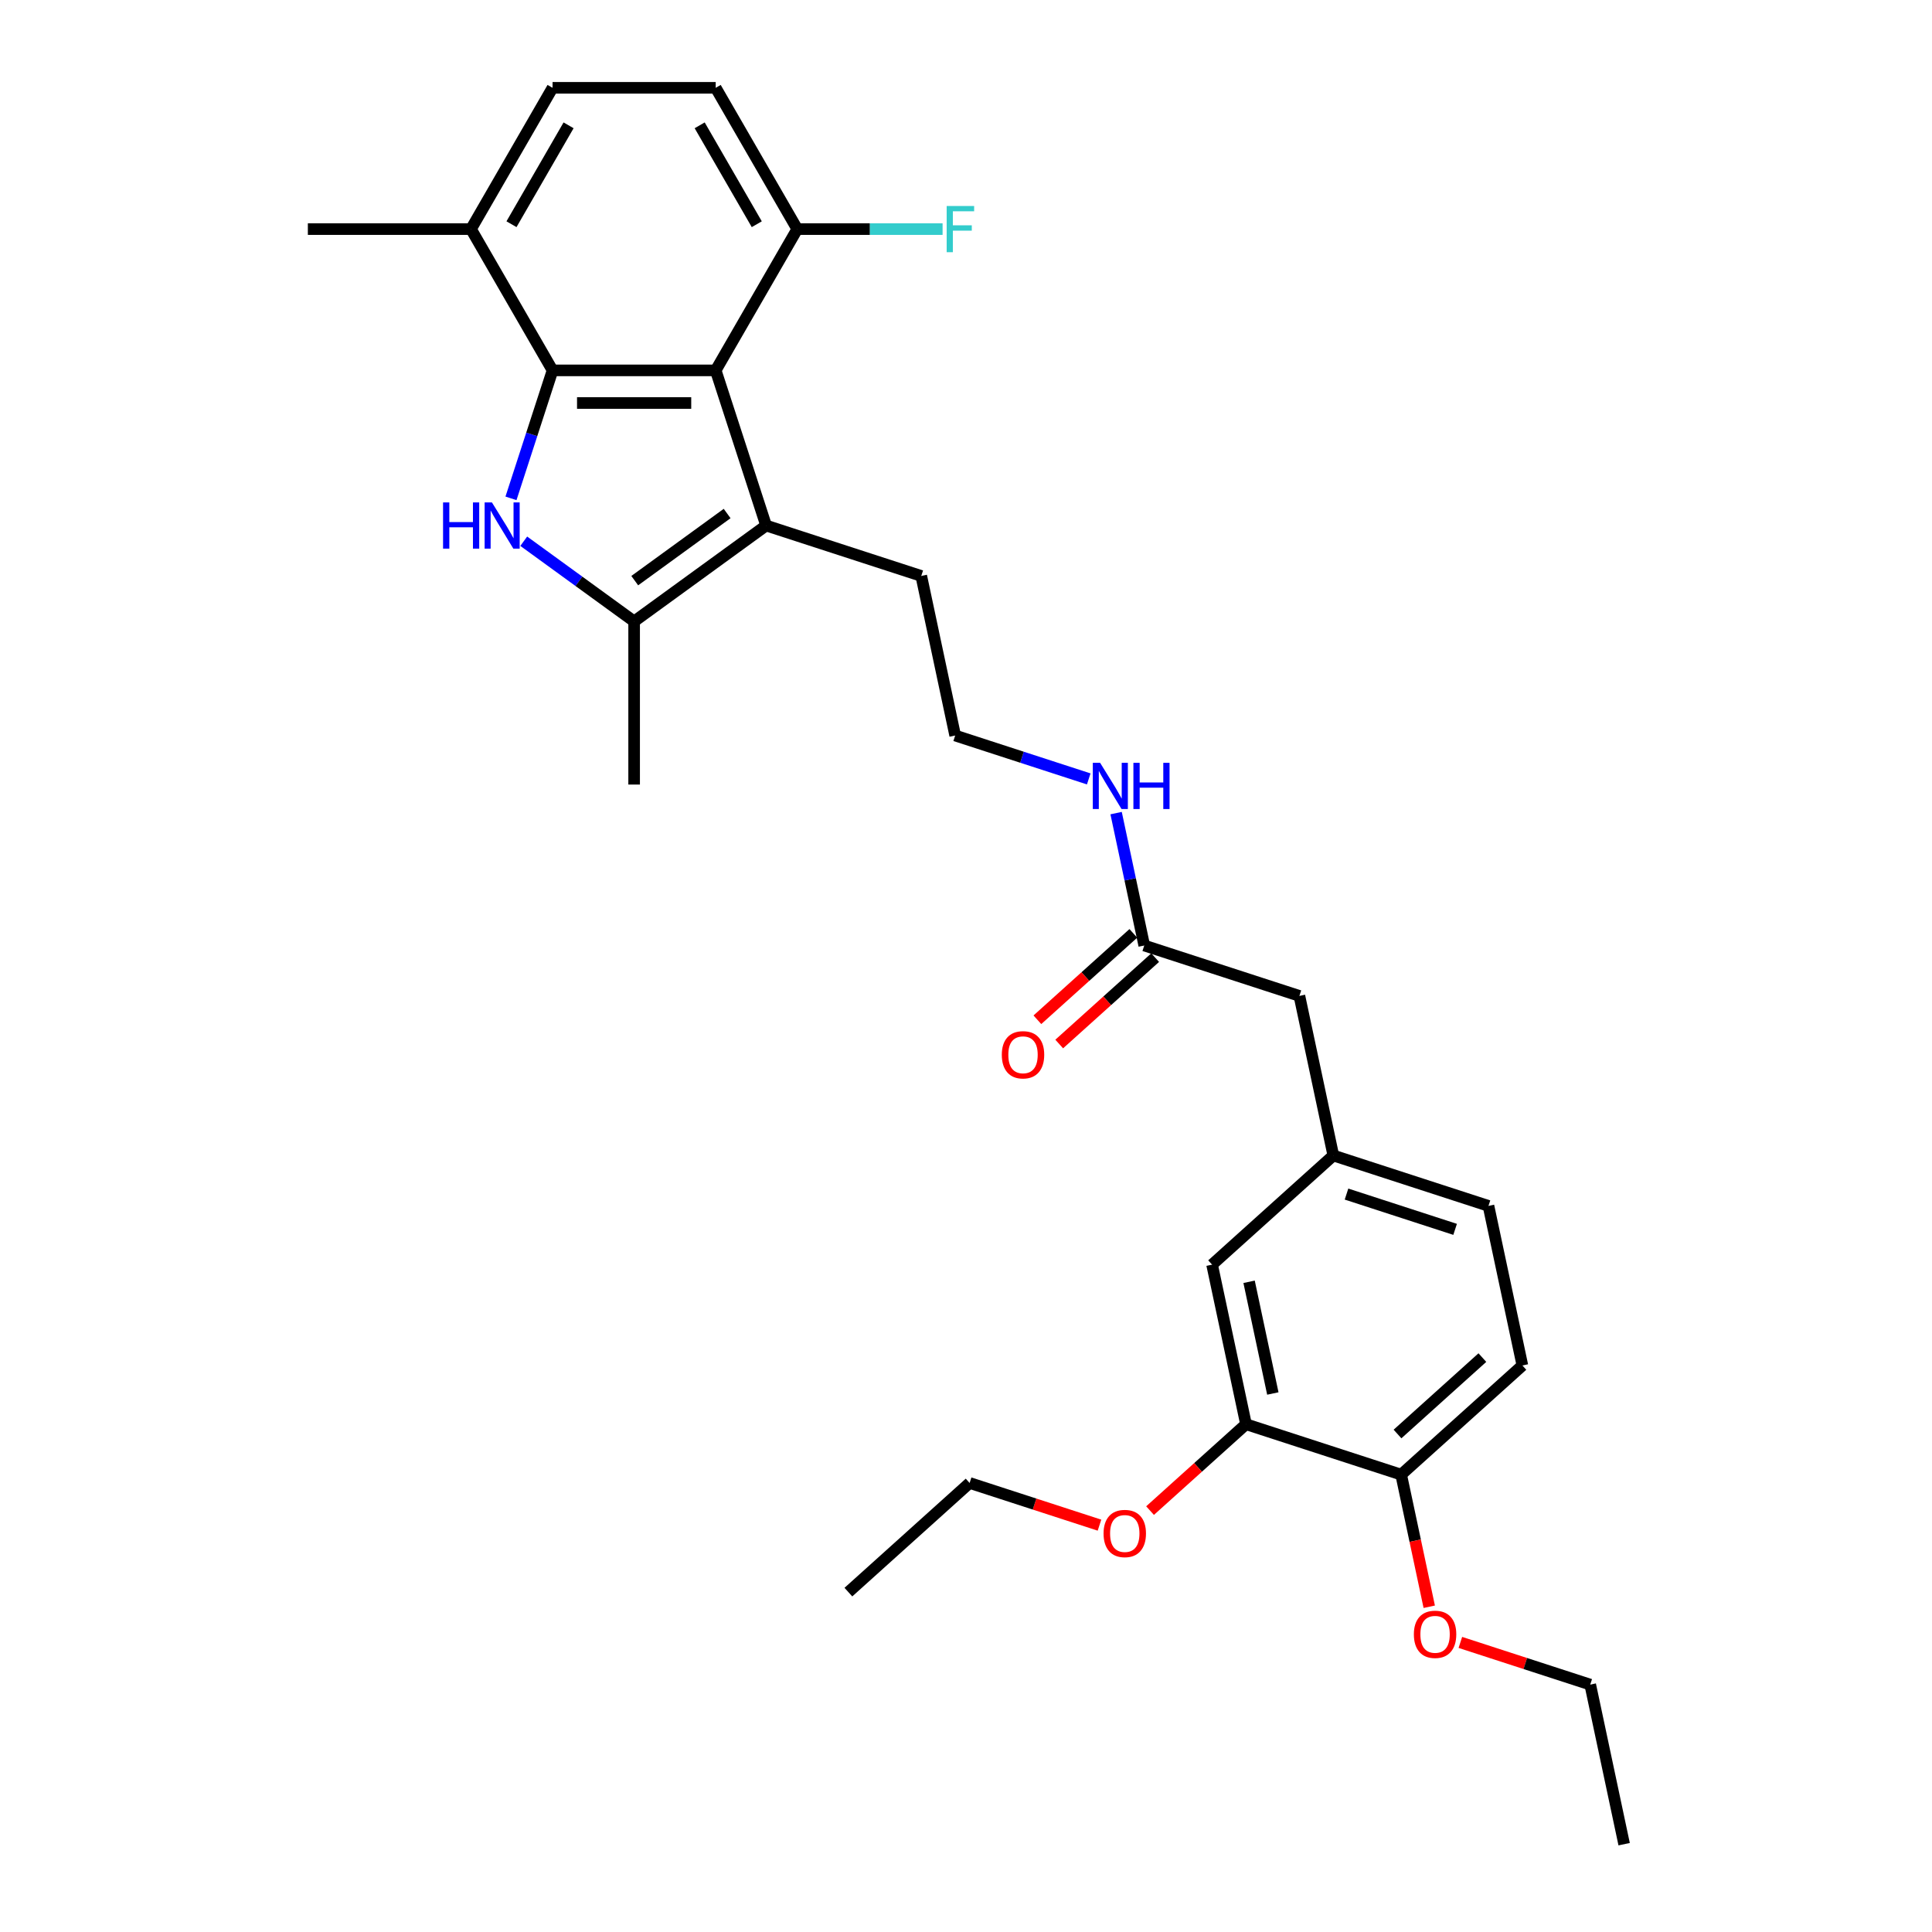 <?xml version='1.0' encoding='iso-8859-1'?>
<svg version='1.1' baseProfile='full'
              xmlns='http://www.w3.org/2000/svg'
                      xmlns:rdkit='http://www.rdkit.org/xml'
                      xmlns:xlink='http://www.w3.org/1999/xlink'
                  xml:space='preserve'
width='1000px' height='1000px' viewBox='0 0 1000 1000'>
<!-- END OF HEADER -->
<rect style='opacity:1.0;fill:#FFFFFF;stroke:none' width='1000' height='1000' x='0' y='0'> </rect>
<path class='bond-0' d='M 264.482,257.947 L 275.243,224.827' style='fill:none;fill-rule:evenodd;stroke:#0000FF;stroke-width:6px;stroke-linecap:butt;stroke-linejoin:miter;stroke-opacity:1' />
<path class='bond-0' d='M 275.243,224.827 L 286.004,191.708' style='fill:none;fill-rule:evenodd;stroke:#000000;stroke-width:6px;stroke-linecap:butt;stroke-linejoin:miter;stroke-opacity:1' />
<path class='bond-3' d='M 271.091,280.137 L 299.658,300.892' style='fill:none;fill-rule:evenodd;stroke:#0000FF;stroke-width:6px;stroke-linecap:butt;stroke-linejoin:miter;stroke-opacity:1' />
<path class='bond-3' d='M 299.658,300.892 L 328.224,321.646' style='fill:none;fill-rule:evenodd;stroke:#000000;stroke-width:6px;stroke-linecap:butt;stroke-linejoin:miter;stroke-opacity:1' />
<path class='bond-1' d='M 286.004,191.708 L 370.444,191.708' style='fill:none;fill-rule:evenodd;stroke:#000000;stroke-width:6px;stroke-linecap:butt;stroke-linejoin:miter;stroke-opacity:1' />
<path class='bond-1' d='M 298.67,208.596 L 357.778,208.596' style='fill:none;fill-rule:evenodd;stroke:#000000;stroke-width:6px;stroke-linecap:butt;stroke-linejoin:miter;stroke-opacity:1' />
<path class='bond-5' d='M 286.004,191.708 L 243.785,118.581' style='fill:none;fill-rule:evenodd;stroke:#000000;stroke-width:6px;stroke-linecap:butt;stroke-linejoin:miter;stroke-opacity:1' />
<path class='bond-4' d='M 370.444,191.708 L 412.663,118.581' style='fill:none;fill-rule:evenodd;stroke:#000000;stroke-width:6px;stroke-linecap:butt;stroke-linejoin:miter;stroke-opacity:1' />
<path class='bond-29' d='M 370.444,191.708 L 396.537,272.014' style='fill:none;fill-rule:evenodd;stroke:#000000;stroke-width:6px;stroke-linecap:butt;stroke-linejoin:miter;stroke-opacity:1' />
<path class='bond-2' d='M 396.537,272.014 L 328.224,321.646' style='fill:none;fill-rule:evenodd;stroke:#000000;stroke-width:6px;stroke-linecap:butt;stroke-linejoin:miter;stroke-opacity:1' />
<path class='bond-2' d='M 376.364,265.796 L 328.545,300.539' style='fill:none;fill-rule:evenodd;stroke:#000000;stroke-width:6px;stroke-linecap:butt;stroke-linejoin:miter;stroke-opacity:1' />
<path class='bond-17' d='M 396.537,272.014 L 476.843,298.107' style='fill:none;fill-rule:evenodd;stroke:#000000;stroke-width:6px;stroke-linecap:butt;stroke-linejoin:miter;stroke-opacity:1' />
<path class='bond-21' d='M 328.224,321.646 L 328.224,406.086' style='fill:none;fill-rule:evenodd;stroke:#000000;stroke-width:6px;stroke-linecap:butt;stroke-linejoin:miter;stroke-opacity:1' />
<path class='bond-18' d='M 412.663,118.581 L 450.273,118.581' style='fill:none;fill-rule:evenodd;stroke:#000000;stroke-width:6px;stroke-linecap:butt;stroke-linejoin:miter;stroke-opacity:1' />
<path class='bond-18' d='M 450.273,118.581 L 487.882,118.581' style='fill:none;fill-rule:evenodd;stroke:#33CCCC;stroke-width:6px;stroke-linecap:butt;stroke-linejoin:miter;stroke-opacity:1' />
<path class='bond-30' d='M 412.663,118.581 L 370.444,45.455' style='fill:none;fill-rule:evenodd;stroke:#000000;stroke-width:6px;stroke-linecap:butt;stroke-linejoin:miter;stroke-opacity:1' />
<path class='bond-30' d='M 391.705,116.056 L 362.151,64.868' style='fill:none;fill-rule:evenodd;stroke:#000000;stroke-width:6px;stroke-linecap:butt;stroke-linejoin:miter;stroke-opacity:1' />
<path class='bond-13' d='M 243.785,118.581 L 286.004,45.455' style='fill:none;fill-rule:evenodd;stroke:#000000;stroke-width:6px;stroke-linecap:butt;stroke-linejoin:miter;stroke-opacity:1' />
<path class='bond-13' d='M 264.743,116.056 L 294.297,64.868' style='fill:none;fill-rule:evenodd;stroke:#000000;stroke-width:6px;stroke-linecap:butt;stroke-linejoin:miter;stroke-opacity:1' />
<path class='bond-24' d='M 243.785,118.581 L 159.346,118.581' style='fill:none;fill-rule:evenodd;stroke:#000000;stroke-width:6px;stroke-linecap:butt;stroke-linejoin:miter;stroke-opacity:1' />
<path class='bond-6' d='M 644.93,737.171 L 627.374,654.577' style='fill:none;fill-rule:evenodd;stroke:#000000;stroke-width:6px;stroke-linecap:butt;stroke-linejoin:miter;stroke-opacity:1' />
<path class='bond-6' d='M 658.815,721.271 L 646.526,663.455' style='fill:none;fill-rule:evenodd;stroke:#000000;stroke-width:6px;stroke-linecap:butt;stroke-linejoin:miter;stroke-opacity:1' />
<path class='bond-20' d='M 644.93,737.171 L 620.098,759.529' style='fill:none;fill-rule:evenodd;stroke:#000000;stroke-width:6px;stroke-linecap:butt;stroke-linejoin:miter;stroke-opacity:1' />
<path class='bond-20' d='M 620.098,759.529 L 595.267,781.887' style='fill:none;fill-rule:evenodd;stroke:#FF0000;stroke-width:6px;stroke-linecap:butt;stroke-linejoin:miter;stroke-opacity:1' />
<path class='bond-31' d='M 644.93,737.171 L 725.236,763.264' style='fill:none;fill-rule:evenodd;stroke:#000000;stroke-width:6px;stroke-linecap:butt;stroke-linejoin:miter;stroke-opacity:1' />
<path class='bond-7' d='M 592.262,489.389 L 584.979,455.125' style='fill:none;fill-rule:evenodd;stroke:#000000;stroke-width:6px;stroke-linecap:butt;stroke-linejoin:miter;stroke-opacity:1' />
<path class='bond-7' d='M 584.979,455.125 L 577.696,420.862' style='fill:none;fill-rule:evenodd;stroke:#0000FF;stroke-width:6px;stroke-linecap:butt;stroke-linejoin:miter;stroke-opacity:1' />
<path class='bond-11' d='M 586.612,483.114 L 561.78,505.472' style='fill:none;fill-rule:evenodd;stroke:#000000;stroke-width:6px;stroke-linecap:butt;stroke-linejoin:miter;stroke-opacity:1' />
<path class='bond-11' d='M 561.78,505.472 L 536.949,527.83' style='fill:none;fill-rule:evenodd;stroke:#FF0000;stroke-width:6px;stroke-linecap:butt;stroke-linejoin:miter;stroke-opacity:1' />
<path class='bond-11' d='M 597.912,495.664 L 573.081,518.022' style='fill:none;fill-rule:evenodd;stroke:#000000;stroke-width:6px;stroke-linecap:butt;stroke-linejoin:miter;stroke-opacity:1' />
<path class='bond-11' d='M 573.081,518.022 L 548.249,540.38' style='fill:none;fill-rule:evenodd;stroke:#FF0000;stroke-width:6px;stroke-linecap:butt;stroke-linejoin:miter;stroke-opacity:1' />
<path class='bond-14' d='M 592.262,489.389 L 672.568,515.482' style='fill:none;fill-rule:evenodd;stroke:#000000;stroke-width:6px;stroke-linecap:butt;stroke-linejoin:miter;stroke-opacity:1' />
<path class='bond-8' d='M 725.236,763.264 L 787.987,706.763' style='fill:none;fill-rule:evenodd;stroke:#000000;stroke-width:6px;stroke-linecap:butt;stroke-linejoin:miter;stroke-opacity:1' />
<path class='bond-8' d='M 723.348,742.239 L 767.274,702.688' style='fill:none;fill-rule:evenodd;stroke:#000000;stroke-width:6px;stroke-linecap:butt;stroke-linejoin:miter;stroke-opacity:1' />
<path class='bond-23' d='M 725.236,763.264 L 732.505,797.46' style='fill:none;fill-rule:evenodd;stroke:#000000;stroke-width:6px;stroke-linecap:butt;stroke-linejoin:miter;stroke-opacity:1' />
<path class='bond-23' d='M 732.505,797.46 L 739.773,831.656' style='fill:none;fill-rule:evenodd;stroke:#FF0000;stroke-width:6px;stroke-linecap:butt;stroke-linejoin:miter;stroke-opacity:1' />
<path class='bond-9' d='M 627.374,654.577 L 690.124,598.076' style='fill:none;fill-rule:evenodd;stroke:#000000;stroke-width:6px;stroke-linecap:butt;stroke-linejoin:miter;stroke-opacity:1' />
<path class='bond-10' d='M 690.124,598.076 L 672.568,515.482' style='fill:none;fill-rule:evenodd;stroke:#000000;stroke-width:6px;stroke-linecap:butt;stroke-linejoin:miter;stroke-opacity:1' />
<path class='bond-19' d='M 690.124,598.076 L 770.431,624.169' style='fill:none;fill-rule:evenodd;stroke:#000000;stroke-width:6px;stroke-linecap:butt;stroke-linejoin:miter;stroke-opacity:1' />
<path class='bond-19' d='M 696.952,618.051 L 753.166,636.316' style='fill:none;fill-rule:evenodd;stroke:#000000;stroke-width:6px;stroke-linecap:butt;stroke-linejoin:miter;stroke-opacity:1' />
<path class='bond-12' d='M 370.444,45.455 L 286.004,45.455' style='fill:none;fill-rule:evenodd;stroke:#000000;stroke-width:6px;stroke-linecap:butt;stroke-linejoin:miter;stroke-opacity:1' />
<path class='bond-15' d='M 787.987,706.763 L 770.431,624.169' style='fill:none;fill-rule:evenodd;stroke:#000000;stroke-width:6px;stroke-linecap:butt;stroke-linejoin:miter;stroke-opacity:1' />
<path class='bond-16' d='M 563.526,403.162 L 528.963,391.932' style='fill:none;fill-rule:evenodd;stroke:#0000FF;stroke-width:6px;stroke-linecap:butt;stroke-linejoin:miter;stroke-opacity:1' />
<path class='bond-16' d='M 528.963,391.932 L 494.399,380.701' style='fill:none;fill-rule:evenodd;stroke:#000000;stroke-width:6px;stroke-linecap:butt;stroke-linejoin:miter;stroke-opacity:1' />
<path class='bond-22' d='M 476.843,298.107 L 494.399,380.701' style='fill:none;fill-rule:evenodd;stroke:#000000;stroke-width:6px;stroke-linecap:butt;stroke-linejoin:miter;stroke-opacity:1' />
<path class='bond-25' d='M 569.091,789.419 L 535.482,778.499' style='fill:none;fill-rule:evenodd;stroke:#FF0000;stroke-width:6px;stroke-linecap:butt;stroke-linejoin:miter;stroke-opacity:1' />
<path class='bond-25' d='M 535.482,778.499 L 501.872,767.579' style='fill:none;fill-rule:evenodd;stroke:#000000;stroke-width:6px;stroke-linecap:butt;stroke-linejoin:miter;stroke-opacity:1' />
<path class='bond-26' d='M 755.88,850.111 L 789.489,861.031' style='fill:none;fill-rule:evenodd;stroke:#FF0000;stroke-width:6px;stroke-linecap:butt;stroke-linejoin:miter;stroke-opacity:1' />
<path class='bond-26' d='M 789.489,861.031 L 823.099,871.951' style='fill:none;fill-rule:evenodd;stroke:#000000;stroke-width:6px;stroke-linecap:butt;stroke-linejoin:miter;stroke-opacity:1' />
<path class='bond-28' d='M 501.872,767.579 L 439.122,824.08' style='fill:none;fill-rule:evenodd;stroke:#000000;stroke-width:6px;stroke-linecap:butt;stroke-linejoin:miter;stroke-opacity:1' />
<path class='bond-27' d='M 823.099,871.951 L 840.654,954.545' style='fill:none;fill-rule:evenodd;stroke:#000000;stroke-width:6px;stroke-linecap:butt;stroke-linejoin:miter;stroke-opacity:1' />
<path  class='atom-0' d='M 229.327 260.058
L 232.57 260.058
L 232.57 270.224
L 244.797 270.224
L 244.797 260.058
L 248.039 260.058
L 248.039 283.971
L 244.797 283.971
L 244.797 272.926
L 232.57 272.926
L 232.57 283.971
L 229.327 283.971
L 229.327 260.058
' fill='#0000FF'/>
<path  class='atom-0' d='M 254.625 260.058
L 262.461 272.723
Q 263.238 273.973, 264.488 276.236
Q 265.738 278.499, 265.805 278.634
L 265.805 260.058
L 268.98 260.058
L 268.98 283.971
L 265.704 283.971
L 257.294 270.123
Q 256.314 268.502, 255.267 266.644
Q 254.254 264.786, 253.95 264.212
L 253.95 283.971
L 250.843 283.971
L 250.843 260.058
L 254.625 260.058
' fill='#0000FF'/>
<path  class='atom-12' d='M 518.534 545.957
Q 518.534 540.215, 521.371 537.007
Q 524.208 533.798, 529.511 533.798
Q 534.814 533.798, 537.651 537.007
Q 540.488 540.215, 540.488 545.957
Q 540.488 551.767, 537.617 555.077
Q 534.746 558.353, 529.511 558.353
Q 524.242 558.353, 521.371 555.077
Q 518.534 551.8, 518.534 545.957
M 529.511 555.651
Q 533.159 555.651, 535.118 553.219
Q 537.111 550.753, 537.111 545.957
Q 537.111 541.262, 535.118 538.898
Q 533.159 536.5, 529.511 536.5
Q 525.863 536.5, 523.871 538.864
Q 521.912 541.229, 521.912 545.957
Q 521.912 550.787, 523.871 553.219
Q 525.863 555.651, 529.511 555.651
' fill='#FF0000'/>
<path  class='atom-17' d='M 569.42 394.838
L 577.256 407.504
Q 578.033 408.754, 579.283 411.017
Q 580.532 413.28, 580.6 413.415
L 580.6 394.838
L 583.775 394.838
L 583.775 418.751
L 580.498 418.751
L 572.088 404.903
Q 571.109 403.282, 570.062 401.424
Q 569.048 399.567, 568.744 398.992
L 568.744 418.751
L 565.637 418.751
L 565.637 394.838
L 569.42 394.838
' fill='#0000FF'/>
<path  class='atom-17' d='M 586.646 394.838
L 589.888 394.838
L 589.888 405.005
L 602.115 405.005
L 602.115 394.838
L 605.357 394.838
L 605.357 418.751
L 602.115 418.751
L 602.115 407.707
L 589.888 407.707
L 589.888 418.751
L 586.646 418.751
L 586.646 394.838
' fill='#0000FF'/>
<path  class='atom-19' d='M 489.993 106.625
L 504.212 106.625
L 504.212 109.36
L 493.202 109.36
L 493.202 116.622
L 502.997 116.622
L 502.997 119.392
L 493.202 119.392
L 493.202 130.538
L 489.993 130.538
L 489.993 106.625
' fill='#33CCCC'/>
<path  class='atom-21' d='M 571.202 793.739
Q 571.202 787.998, 574.039 784.789
Q 576.876 781.58, 582.179 781.58
Q 587.482 781.58, 590.319 784.789
Q 593.156 787.998, 593.156 793.739
Q 593.156 799.549, 590.285 802.859
Q 587.414 806.135, 582.179 806.135
Q 576.91 806.135, 574.039 802.859
Q 571.202 799.583, 571.202 793.739
M 582.179 803.433
Q 585.827 803.433, 587.786 801.001
Q 589.778 798.536, 589.778 793.739
Q 589.778 789.045, 587.786 786.68
Q 585.827 784.282, 582.179 784.282
Q 578.531 784.282, 576.538 786.647
Q 574.579 789.011, 574.579 793.739
Q 574.579 798.569, 576.538 801.001
Q 578.531 803.433, 582.179 803.433
' fill='#FF0000'/>
<path  class='atom-24' d='M 731.815 845.926
Q 731.815 840.184, 734.652 836.975
Q 737.489 833.766, 742.792 833.766
Q 748.095 833.766, 750.932 836.975
Q 753.769 840.184, 753.769 845.926
Q 753.769 851.735, 750.898 855.045
Q 748.027 858.321, 742.792 858.321
Q 737.523 858.321, 734.652 855.045
Q 731.815 851.769, 731.815 845.926
M 742.792 855.619
Q 746.44 855.619, 748.399 853.188
Q 750.392 850.722, 750.392 845.926
Q 750.392 841.231, 748.399 838.867
Q 746.44 836.469, 742.792 836.469
Q 739.144 836.469, 737.151 838.833
Q 735.192 841.197, 735.192 845.926
Q 735.192 850.756, 737.151 853.188
Q 739.144 855.619, 742.792 855.619
' fill='#FF0000'/>
</svg>
